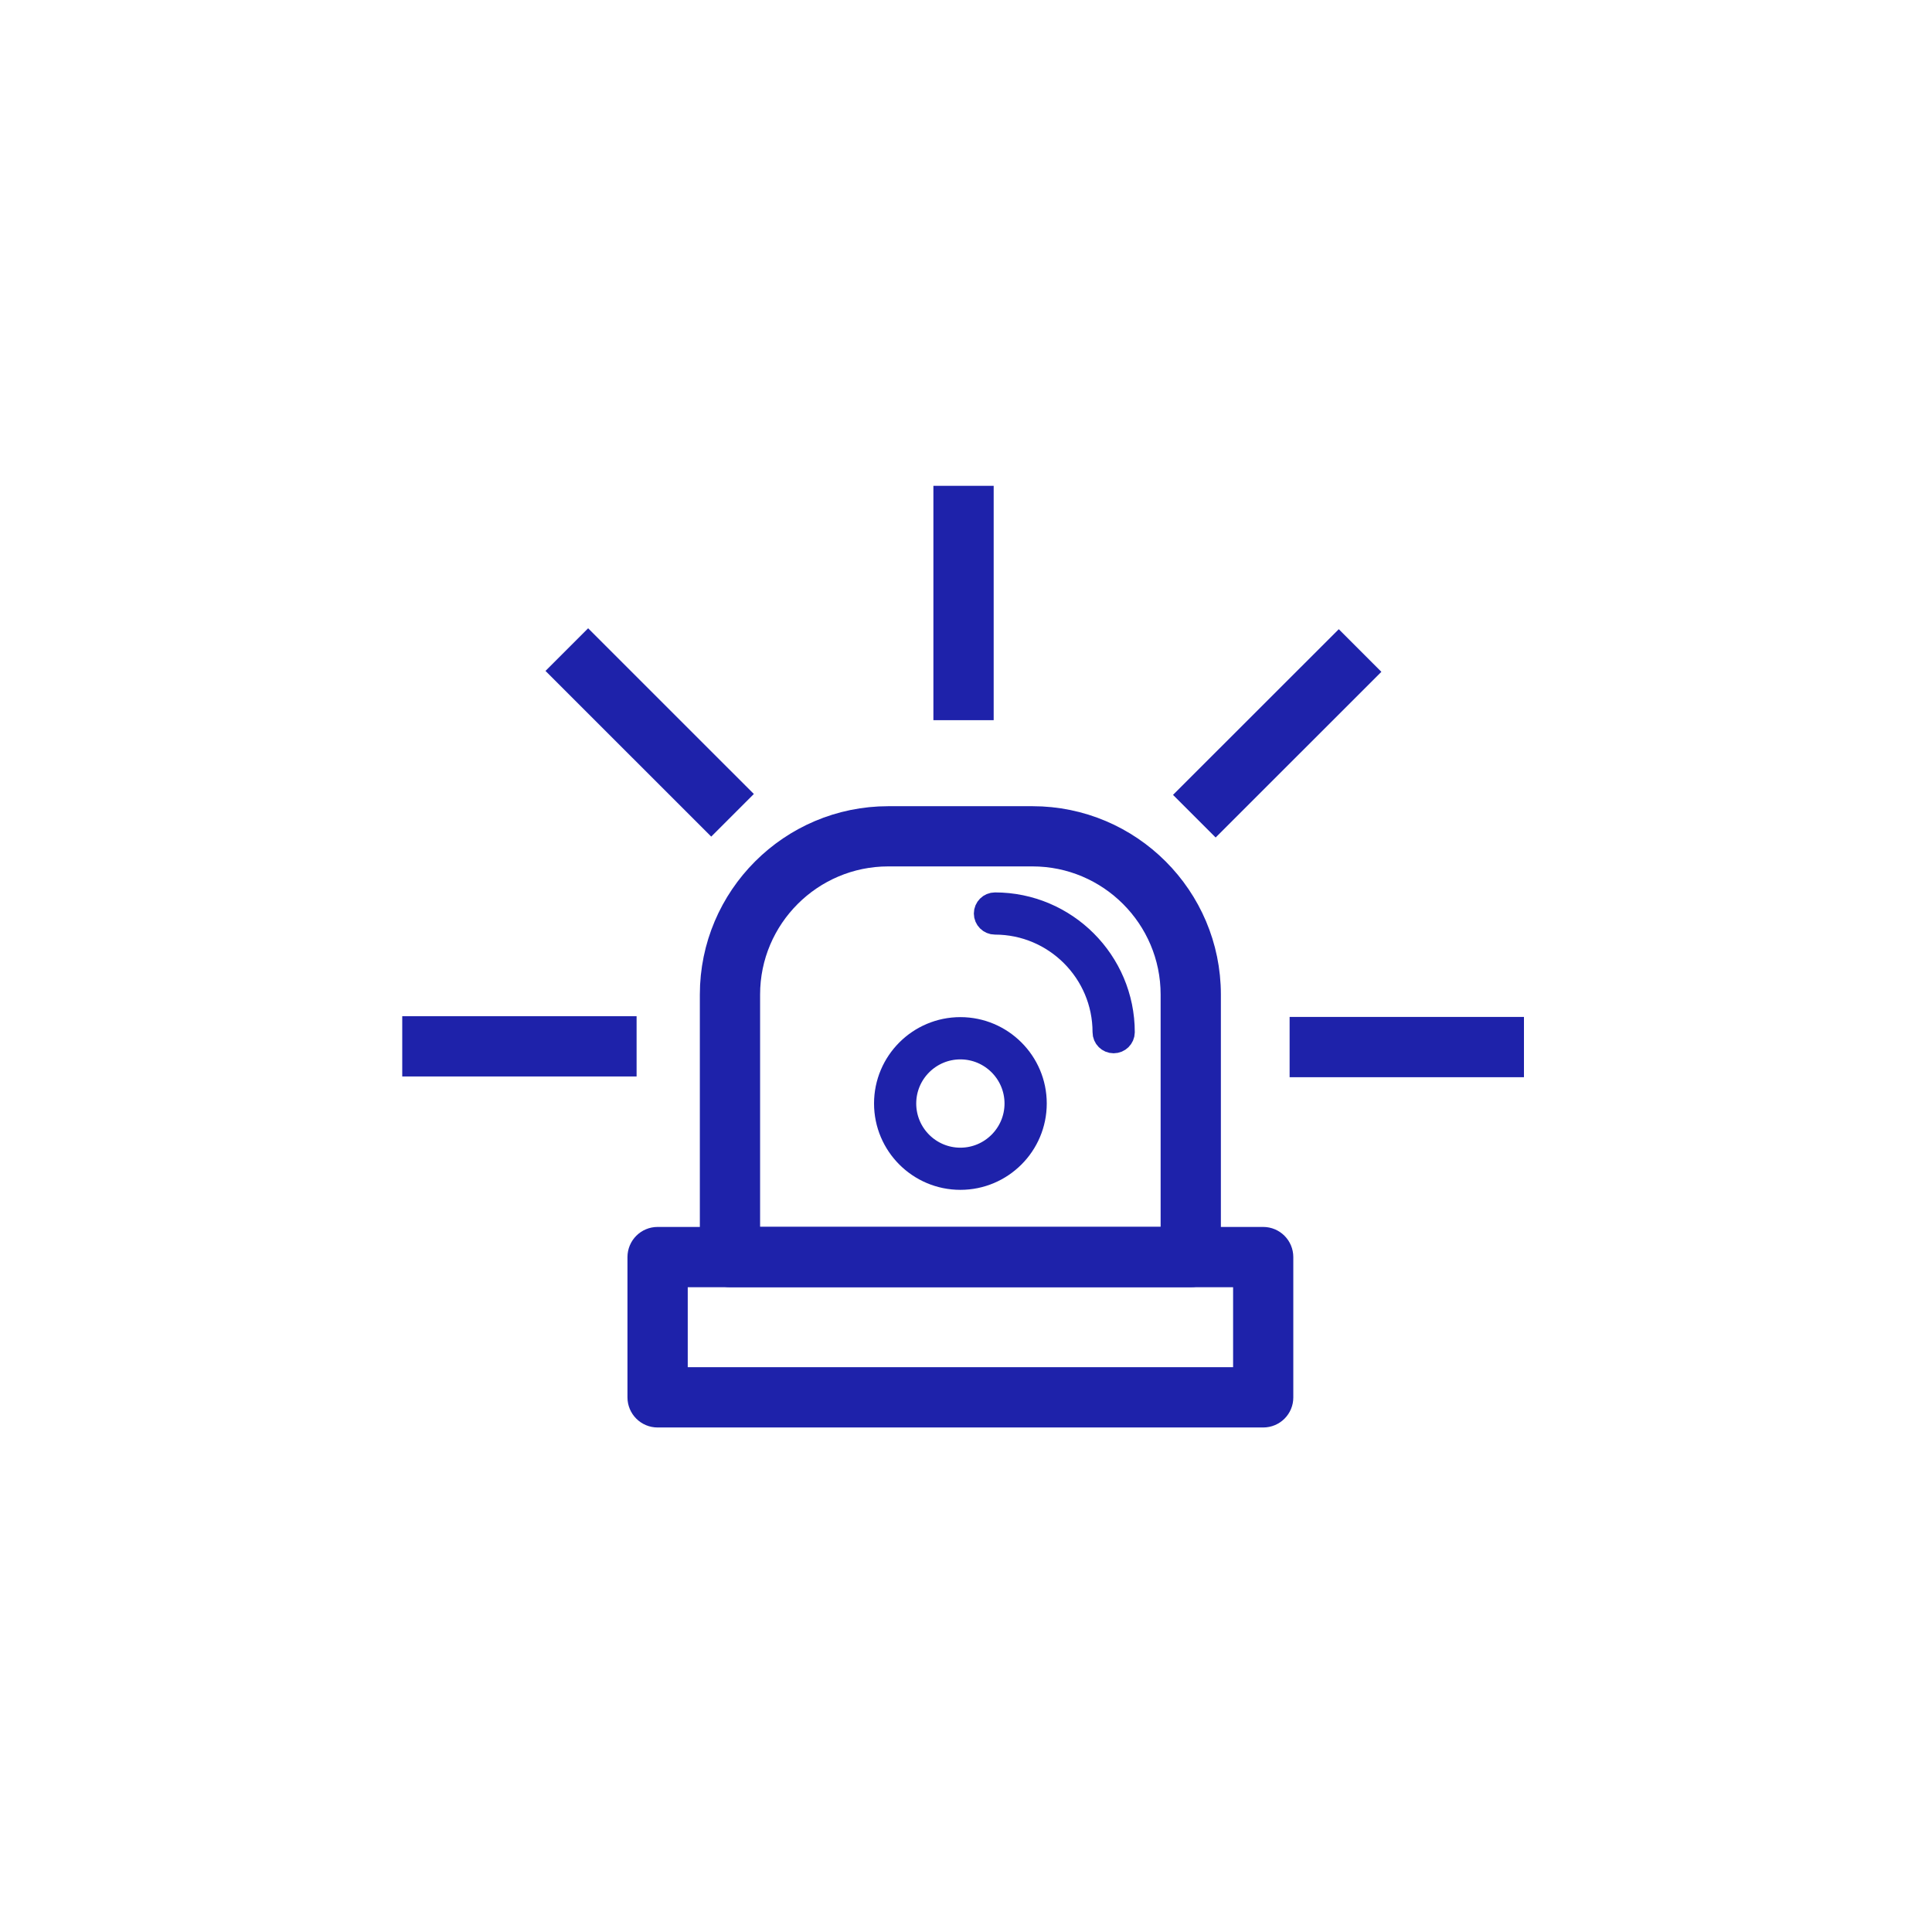 <svg width="80" height="80" viewBox="0 0 80 80" fill="none" xmlns="http://www.w3.org/2000/svg">
<path d="M49.308 52.8H30.228C29.814 52.8 29.479 52.467 29.479 52.053V41.184C29.479 37.157 32.756 33.883 36.782 33.883H42.753C46.78 33.883 50.054 37.157 50.054 41.184V52.053C50.054 52.464 49.721 52.8 49.308 52.8ZM30.974 51.301H48.559V41.181C48.559 37.981 45.953 35.376 42.753 35.376H36.782C33.58 35.376 30.974 37.981 30.974 41.181V51.301Z" fill="#1E22AA" stroke="#1E22AA"/>
<path d="M46.113 43.114C45.908 43.114 45.74 42.947 45.74 42.741C45.74 40.237 43.703 38.2 41.199 38.2C40.993 38.2 40.825 38.032 40.825 37.827C40.825 37.621 40.993 37.453 41.199 37.453C44.116 37.453 46.489 39.827 46.489 42.744C46.486 42.949 46.319 43.114 46.113 43.114Z" fill="#1E22AA" stroke="#1E22AA"/>
<path d="M52.306 58.609H27.229C26.816 58.609 26.482 58.273 26.482 57.862V52.054C26.482 51.641 26.816 51.305 27.229 51.305H52.306C52.72 51.305 53.053 51.641 53.053 52.054V57.862C53.056 58.275 52.72 58.609 52.306 58.609ZM27.978 57.113H51.56V52.801H27.978V57.113Z" fill="#1E22AA" stroke="#1E22AA"/>
<path d="M39.767 48.769C38.071 48.769 36.692 47.391 36.692 45.692C36.692 43.996 38.071 42.617 39.767 42.617C41.463 42.617 42.844 43.996 42.844 45.692C42.844 47.391 41.463 48.769 39.767 48.769ZM39.767 43.367C38.484 43.367 37.439 44.409 37.439 45.694C37.439 46.98 38.482 48.023 39.767 48.023C41.05 48.023 42.095 46.977 42.095 45.694C42.095 44.409 41.05 43.367 39.767 43.367Z" fill="#1E22AA" stroke="#1E22AA"/>
<path d="M25.86 42.578H17.156V44.074H25.86V42.578Z" fill="#1E22AA" stroke="#1E22AA"/>
<path d="M24.353 26.723L23.295 27.781L29.45 33.935L30.508 32.877L24.353 26.723Z" fill="#1E22AA" stroke="#1E22AA"/>
<path d="M40.646 20.617H39.15V29.321H40.646V20.617Z" fill="#1E22AA" stroke="#1E22AA"/>
<path d="M55.436 26.761L49.279 32.914L50.337 33.972L56.493 27.819L55.436 26.761Z" fill="#1E22AA" stroke="#1E22AA"/>
<path d="M62.604 42.609H53.9V44.105H62.604V42.609Z" fill="#1E22AA" stroke="#1E22AA"/>
</svg>
